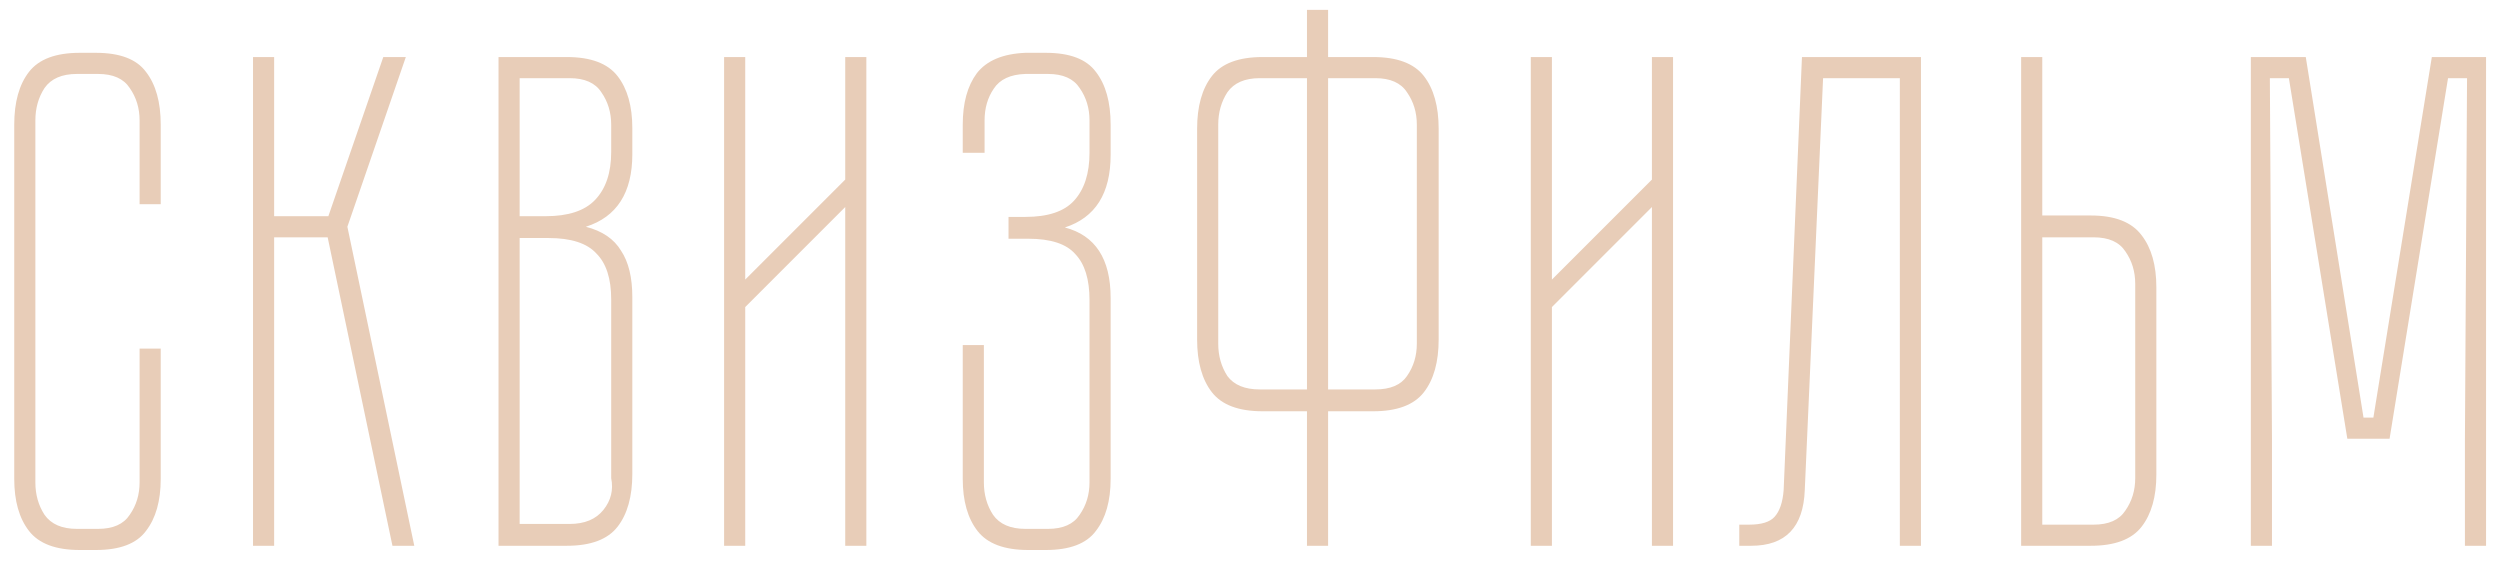 <?xml version="1.0" encoding="UTF-8"?> <svg xmlns="http://www.w3.org/2000/svg" width="142" height="32" viewBox="0 0 142 32" fill="none"> <path d="M7.929 19.8H9.129V27.2C9.129 28.453 8.849 29.44 8.289 30.16C7.756 30.88 6.809 31.24 5.449 31.24H4.529C3.169 31.24 2.209 30.88 1.649 30.16C1.089 29.44 0.809 28.453 0.809 27.2V7.08C0.809 5.8 1.089 4.8 1.649 4.08C2.209 3.36 3.169 3 4.529 3H5.449C6.809 3 7.756 3.36 8.289 4.08C8.849 4.8 9.129 5.8 9.129 7.08V11.6H7.929V6.84C7.929 6.147 7.742 5.533 7.369 5C7.022 4.467 6.422 4.2 5.569 4.2H4.369C3.516 4.2 2.902 4.467 2.529 5C2.182 5.533 2.009 6.147 2.009 6.84V27.4C2.009 28.093 2.182 28.707 2.529 29.24C2.902 29.773 3.516 30.04 4.369 30.04H5.569C6.422 30.04 7.022 29.773 7.369 29.24C7.742 28.707 7.929 28.093 7.929 27.4V19.8ZM14.371 3.24H15.571V12.28H18.651L21.771 3.24H23.051L19.731 12.88L23.531 31H22.291L18.611 13.48H15.571V31H14.371V3.24ZM35.916 8.76C35.916 10.947 35.036 12.32 33.276 12.88C34.21 13.12 34.876 13.573 35.276 14.24C35.703 14.88 35.916 15.76 35.916 16.88V26.92C35.916 28.2 35.636 29.2 35.076 29.92C34.516 30.64 33.556 31 32.196 31H28.316V3.24H32.196C33.556 3.24 34.516 3.6 35.076 4.32C35.636 5.04 35.916 6.027 35.916 7.28V8.76ZM34.716 17C34.716 15.827 34.436 14.96 33.876 14.4C33.343 13.813 32.436 13.52 31.156 13.52H29.516V29.76H32.356C33.21 29.76 33.85 29.493 34.276 28.96C34.703 28.427 34.85 27.827 34.716 27.16V17ZM30.996 12.28C32.276 12.28 33.21 11.973 33.796 11.36C34.41 10.72 34.716 9.813 34.716 8.64V7.08C34.716 6.387 34.53 5.773 34.156 5.24C33.81 4.707 33.21 4.44 32.356 4.44H29.516V12.28H30.996ZM49.209 3.24V31H48.009V11.76L42.329 17.44V31H41.129V3.24H42.329V15.88L48.009 10.2V3.24H49.209ZM63.084 8.8C63.084 10.987 62.217 12.36 60.484 12.92C62.217 13.373 63.084 14.707 63.084 16.92V27.2C63.084 28.453 62.804 29.44 62.244 30.16C61.71 30.88 60.764 31.24 59.404 31.24H58.404C57.044 31.24 56.084 30.88 55.524 30.16C54.964 29.44 54.684 28.453 54.684 27.2V19.6H55.884V27.4C55.884 28.093 56.057 28.707 56.404 29.24C56.777 29.773 57.39 30.04 58.244 30.04H59.524C60.377 30.04 60.977 29.773 61.324 29.24C61.697 28.707 61.884 28.093 61.884 27.4V17.04C61.884 15.867 61.617 15 61.084 14.44C60.577 13.853 59.684 13.56 58.404 13.56H57.284V12.32H58.244C59.524 12.32 60.444 12.013 61.004 11.4C61.59 10.76 61.884 9.853 61.884 8.68V6.84C61.884 6.147 61.697 5.533 61.324 5C60.977 4.467 60.377 4.2 59.524 4.2H58.244C57.39 4.227 56.79 4.507 56.444 5.04C56.097 5.547 55.924 6.147 55.924 6.84V8.68H54.684V7.08C54.684 5.853 54.95 4.88 55.484 4.16C56.044 3.44 56.964 3.053 58.244 3H59.404C60.764 3 61.71 3.36 62.244 4.08C62.804 4.8 63.084 5.8 63.084 7.08V8.8ZM81.716 19.28C81.716 20.56 81.436 21.56 80.876 22.28C80.316 23 79.356 23.36 77.996 23.36H75.436V31H74.236V23.36H71.716C70.356 23.36 69.396 23 68.836 22.28C68.276 21.56 67.996 20.56 67.996 19.28V7.32C67.996 6.04 68.276 5.04 68.836 4.32C69.396 3.6 70.356 3.24 71.716 3.24H74.236V0.56H75.436V3.24H77.996C79.356 3.24 80.316 3.6 80.876 4.32C81.436 5.04 81.716 6.04 81.716 7.32V19.28ZM74.236 22.12V4.44H71.556C70.703 4.44 70.09 4.707 69.716 5.24C69.37 5.773 69.196 6.387 69.196 7.08V19.52C69.196 20.213 69.37 20.827 69.716 21.36C70.09 21.867 70.703 22.12 71.556 22.12H74.236ZM80.476 7.08C80.476 6.387 80.29 5.773 79.916 5.24C79.57 4.707 78.97 4.44 78.116 4.44H75.436V22.12H78.116C78.97 22.12 79.57 21.867 79.916 21.36C80.29 20.827 80.476 20.213 80.476 19.52V7.08ZM95.029 3.24V31H93.829V11.76L88.149 17.44V31H86.949V3.24H88.149V15.88L93.829 10.2V3.24H95.029ZM109.111 3.24V31H107.911V4.44H103.551L102.511 27.84C102.431 29.947 101.418 31 99.471 31H98.791V29.8H99.351C100.045 29.8 100.525 29.653 100.791 29.36C101.085 29.04 101.258 28.533 101.311 27.84L102.351 3.24H109.111ZM122.481 26.96C122.481 28.213 122.201 29.2 121.641 29.92C121.081 30.64 120.121 31 118.761 31H114.801V3.24H116.001V12.24H118.761C120.121 12.24 121.081 12.613 121.641 13.36C122.201 14.08 122.481 15.067 122.481 16.32V26.96ZM121.281 16.12C121.281 15.427 121.094 14.813 120.721 14.28C120.374 13.747 119.774 13.48 118.921 13.48H116.001V29.8H118.921C119.774 29.8 120.374 29.533 120.721 29C121.094 28.467 121.281 27.853 121.281 27.16V16.12ZM138.128 3.24H141.208V31H140.008V24.92L140.128 4.44H139.048L135.728 24.92H133.328L130.008 4.44H128.928L129.048 24.92V31H127.848V3.24H130.968L134.248 23.72H134.808L138.128 3.24Z" fill="#E8CDB8"></path> </svg> 